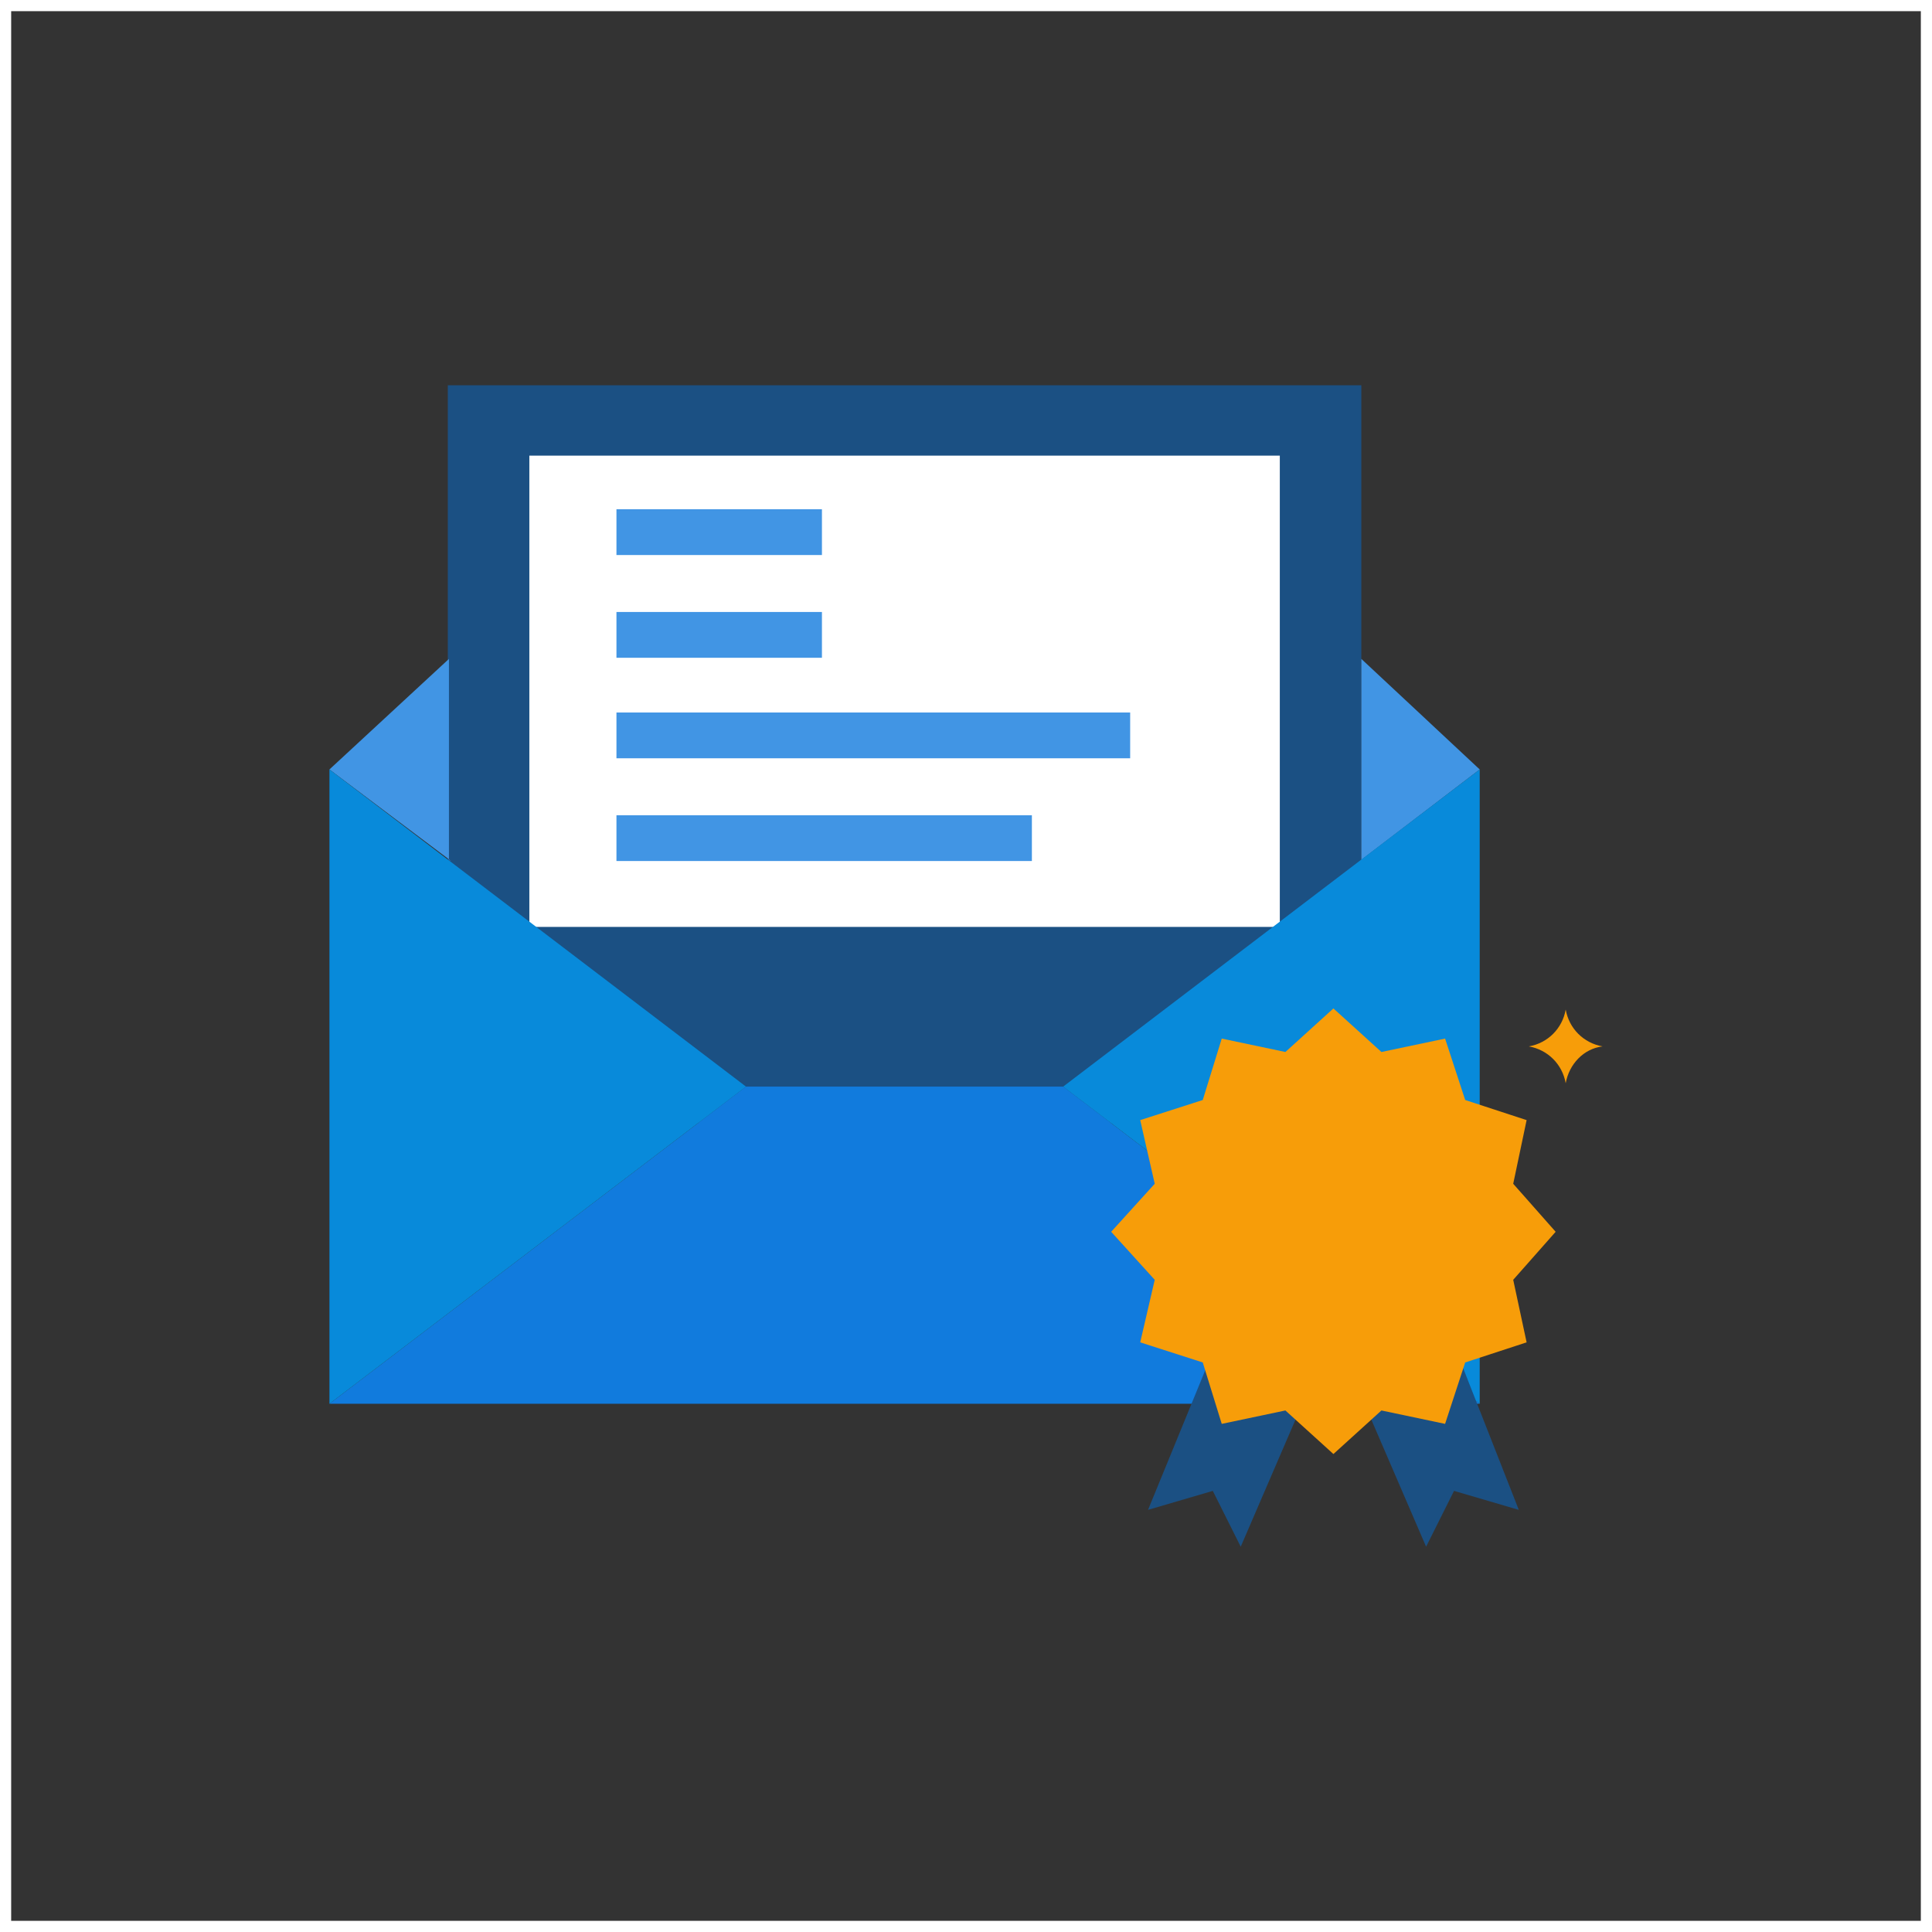 <?xml version="1.0" encoding="utf-8"?>
<!-- Generator: Adobe Illustrator 19.1.0, SVG Export Plug-In . SVG Version: 6.00 Build 0)  -->
<svg version="1.1" xmlns="http://www.w3.org/2000/svg" xmlns:xlink="http://www.w3.org/1999/xlink" x="0px" y="0px"
	 viewBox="0 0 173 173" style="enable-background:new 0 0 173 173;" xml:space="preserve">
<rect x="0" y="0" width="173" height="173" fill="#333333" stroke="none"/>
<style type="text/css">
	.st0{display:none;fill:none;stroke:#FFFFFF;stroke-miterlimit:10;}
	.st1{display:none;}
	.st2{display:inline;fill:#A2C72A;}
	.st3{display:inline;}
	.st4{fill:#F2F2F2;}
	.st5{fill:#A2C72A;}
	.st6{fill:#FFFFFF;}
	.st7{display:none;opacity:0.85;}
	.st8{display:none;opacity:0.8;}
	.st9{display:inline;fill:#443536;}
	.st10{display:inline;fill:none;stroke:#443536;stroke-miterlimit:10;}
	.st11{display:none;fill:#443536;}
	.st12{fill:#443536;}
	.st13{display:inline;fill:none;stroke:#443536;stroke-width:1.217;stroke-miterlimit:10;}
	.st14{fill:#E6F1FB;}
	.st15{fill:#B7D8DB;}
	.st16{fill-rule:evenodd;clip-rule:evenodd;fill:#FFBDAF;}
	.st17{fill-rule:evenodd;clip-rule:evenodd;fill:#FFFFFF;}
	.st18{fill-rule:evenodd;clip-rule:evenodd;fill:#328BDD;}
	.st19{fill:#3C4545;}
	.st20{fill:#F7F7F7;}
	.st21{fill:#F79D09;}
	.st22{opacity:0.4;}
	.st23{fill:#DAE9AA;}
	.st24{fill:#84B9EB;}
	.st25{fill:#ABCACC;}
	.st26{opacity:0.9;}
	.st27{fill:#4195E4;}
	.st28{fill:#1B5083;}
	.st29{fill:#F9B13A;}
	.st30{fill:#117BDD;}
	.st31{fill:#088ADA;}
	.st32{fill:#F99D88;}
	.st33{fill:#FAD4C6;}
	.st34{fill:#E6AF78;}
	.st35{fill:#F0C087;}
	.st36{fill:none;stroke:#FFFFFF;stroke-miterlimit:10;}
</style>
<g id="Layer_1">
</g>
<g id="Layer_4">
</g>
<g id="Layer_3">
	<g>
		<polygon class="st28" points="121.9,34.5 40.1,34.5 40.1,84.7 66.8,103.5 95.2,103.5 121.9,84.7 		"/>
		<g>
			<rect x="47.4" y="40.8" class="st6" width="67.2" height="42.2"/>
			<g>
				<rect x="55.2" y="45.6" class="st27" width="18.4" height="4.1"/>
				<rect x="55.2" y="54.8" class="st27" width="18.4" height="4.1"/>
				<rect x="55.2" y="63.8" class="st27" width="46" height="4.1"/>
				<rect x="55.2" y="73" class="st27" width="37.2" height="4.1"/>
			</g>
		</g>
		<polygon class="st30" points="29.5,125.7 29.7,125.7 131.7,125.7 132.3,125.7 132.5,125.7 95.2,97.3 66.8,97.3 		"/>
		<polygon class="st27" points="40.4,77.1 40.2,77 40.2,59 29.5,68.9 29.5,68.9 		"/>
		<polygon class="st27" points="121.9,59 121.9,77 121.5,77.3 121.5,77.3 132.5,68.9 132.5,68.9 		"/>
		<polygon class="st31" points="29.5,125.7 29.5,68.9 66.8,97.3 		"/>
		<polygon class="st31" points="132.5,125.7 132.5,68.9 95.2,97.3 		"/>
		<g>
			<polygon class="st28" points="110.3,116.9 102.8,135.2 108.6,133.5 111.1,138.5 118.6,121.1 			"/>
			<polygon class="st28" points="128.5,116.1 120.2,121.1 127.7,138.5 130.2,133.5 136,135.2 			"/>
		</g>
		<g>
			<polygon class="st21" points="119.4,90.3 123.7,94.2 129.4,93 131.2,98.5 136.7,100.3 135.5,106 139.3,110.3 135.5,114.6 
				136.7,120.2 131.2,122 129.4,127.5 123.7,126.3 119.4,130.2 115.1,126.3 109.4,127.5 107.7,122 102.1,120.2 103.4,114.6 
				99.5,110.3 103.4,106 102.1,100.3 107.7,98.5 109.4,93 115.1,94.2 			"/>
			<path class="st21" d="M140.2,97L140.2,97c-0.3-1.7-1.6-3-3.3-3.3l0,0c1.7-0.3,3-1.6,3.3-3.3l0,0c0.3,1.7,1.6,3,3.3,3.3l0,0
				C141.8,93.9,140.5,95.3,140.2,97z"/>
		</g>
	</g>
	<rect x="0.5" y="0.5" class="st36" width="172" height="172"/>
</g>
</svg>
